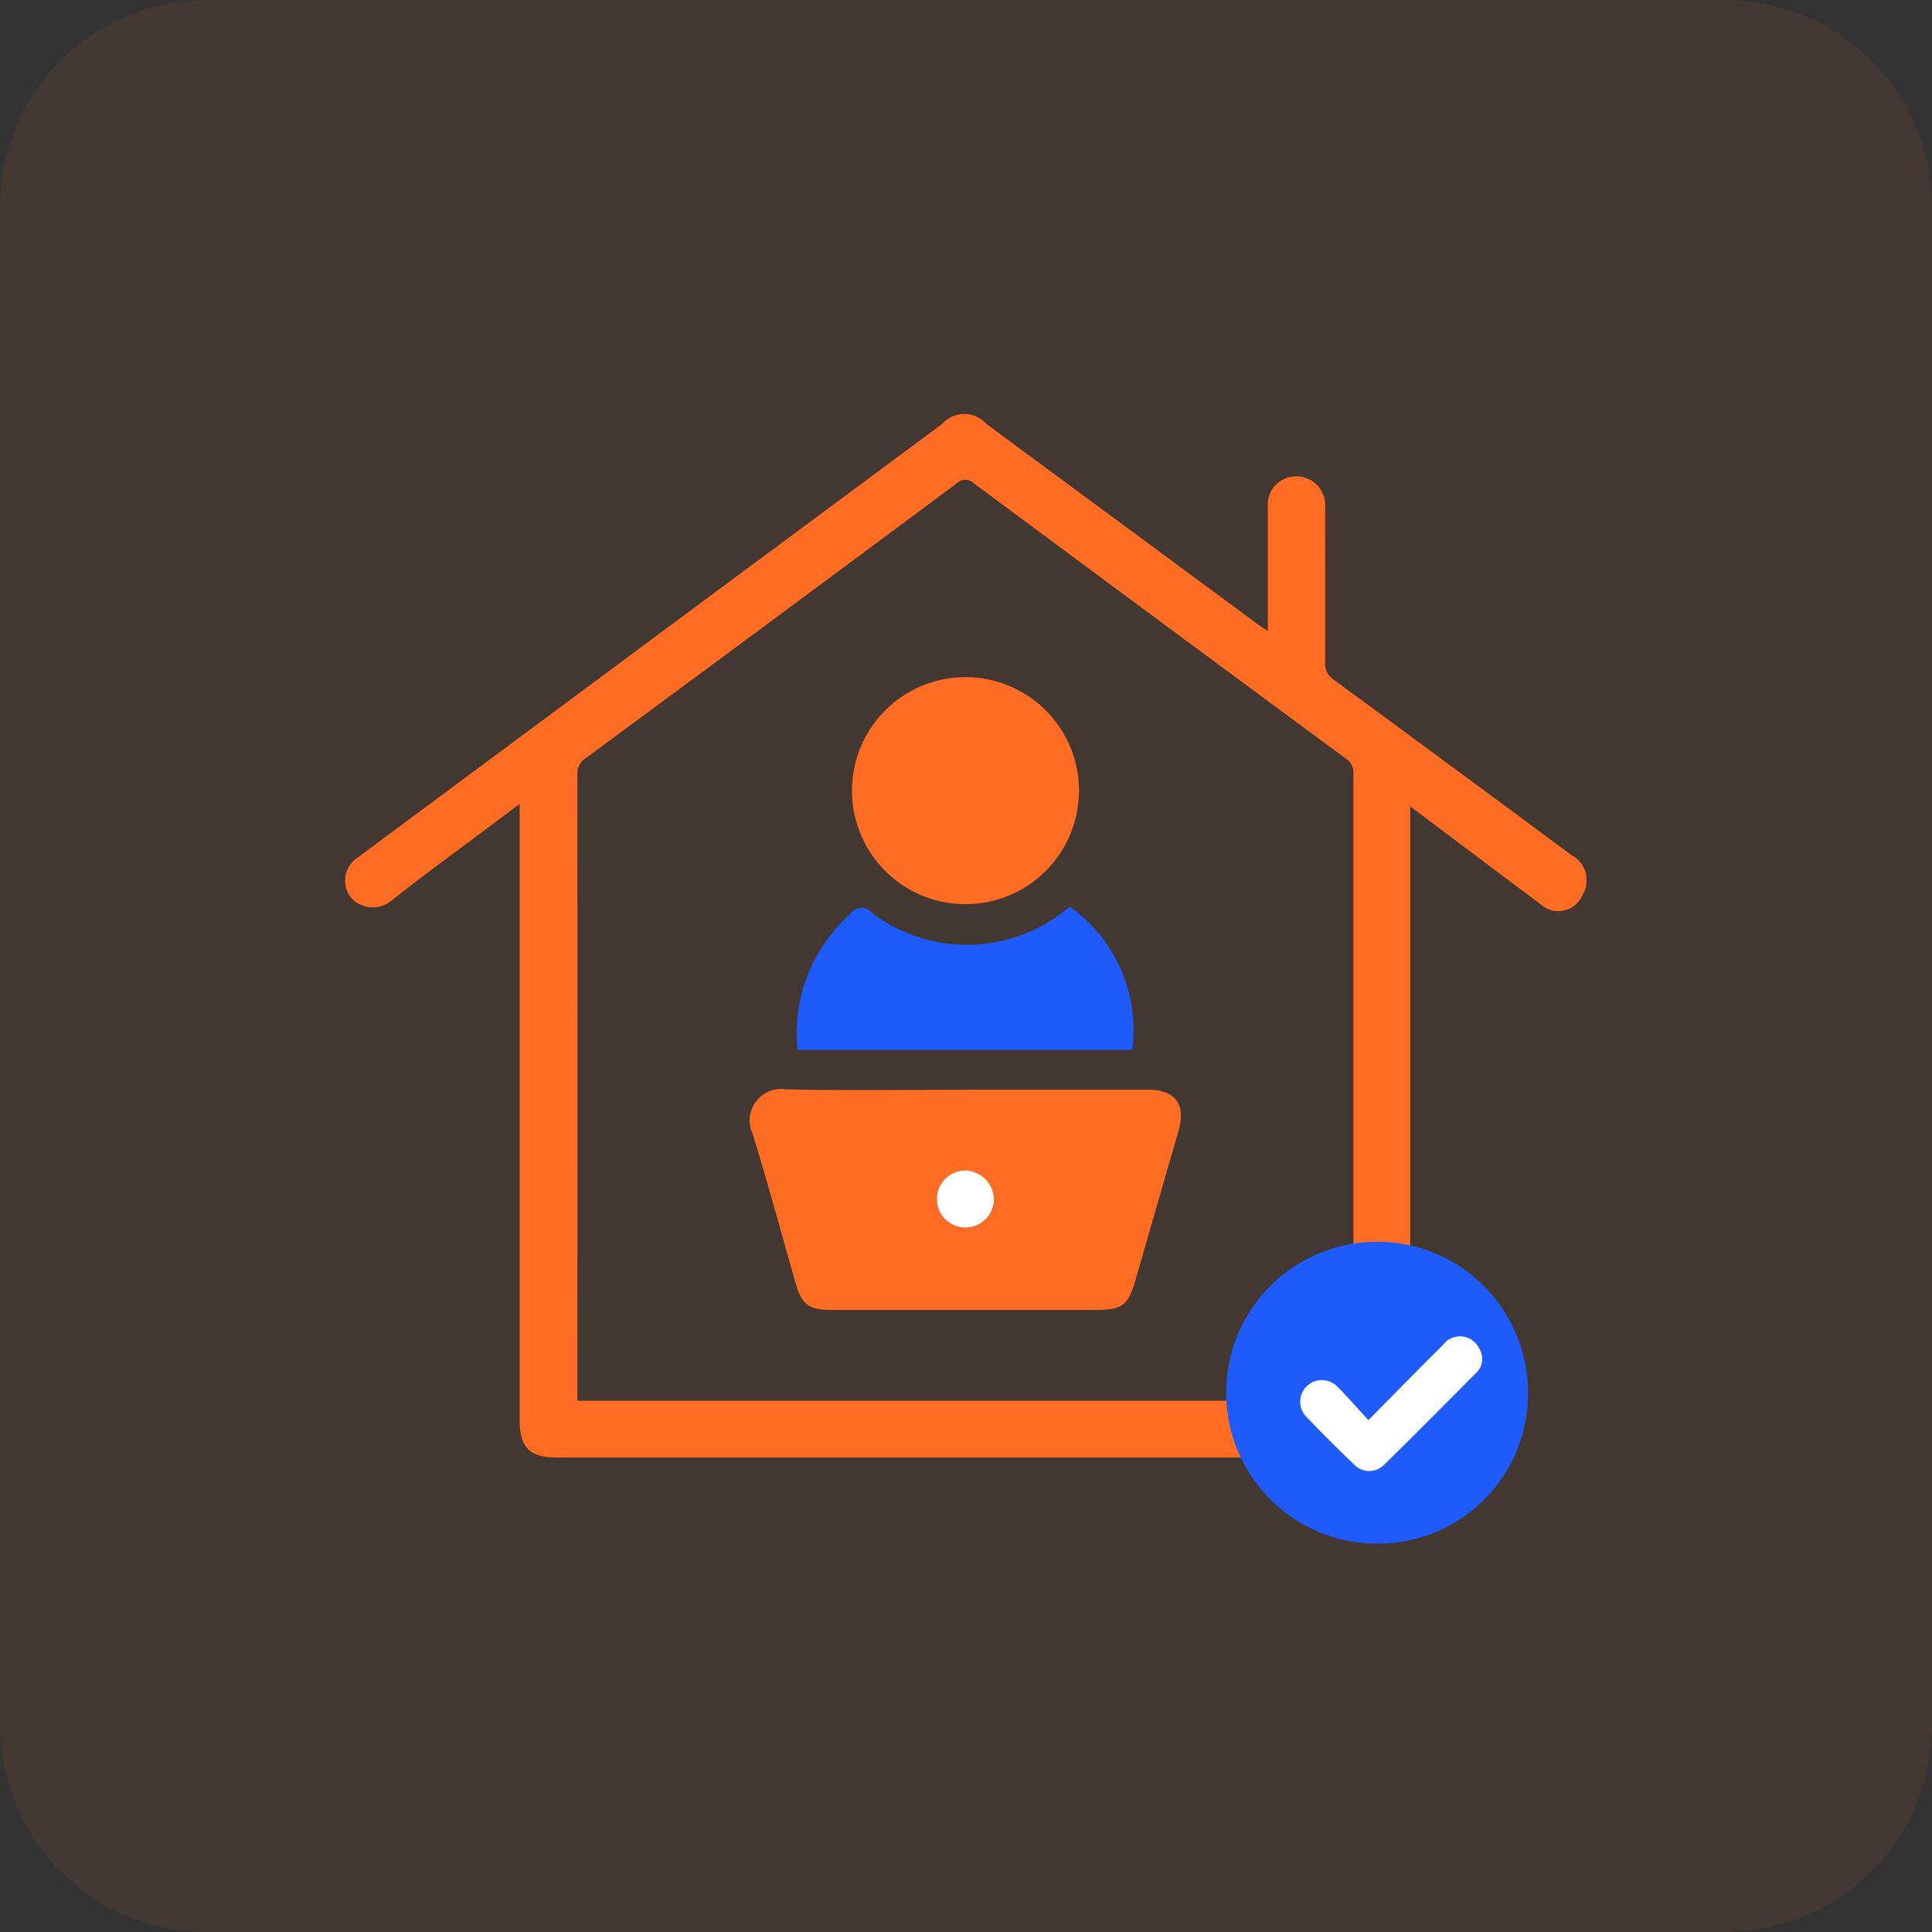 <svg xmlns="http://www.w3.org/2000/svg" xmlns:xlink="http://www.w3.org/1999/xlink" width="56" height="56" viewBox="0 0 56 56">
  <rect x="0" y="0" width="56" height="56" fill="#333333" stroke="none"/>
  <defs>
    <clipPath id="clip-path">
      <rect id="Rectangle_31392" data-name="Rectangle 31392" width="35.981" height="32.743" fill="none"/>
    </clipPath>
  </defs>
  <g id="Remote_attendance_icon_" data-name="Remote attendance icon " transform="translate(-278 -5698)">
    <g id="Group_106269" data-name="Group 106269" transform="translate(0 22)">
      <g id="Custom_task_forms_icon_" data-name="Custom task forms icon ">
        <g id="mobile_time_tracking_icon_" data-name="mobile time tracking icon ">
          <g id="Mobile_task_management_icon_" data-name="Mobile task management icon ">
            <path id="Path_138339" data-name="Path 138339" d="M6,0H50a6,6,0,0,1,6,6V50a6,6,0,0,1-6,6H6a6,6,0,0,1-6-6V6A6,6,0,0,1,6,0Z" transform="translate(278 5676)" fill="#ff6d24" opacity="0.08"/>
          </g>
        </g>
      </g>
    </g>
    <g id="Group_92648" data-name="Group 92648" transform="translate(-687.369 1965.871)">
      <g id="Group_92645" data-name="Group 92645" transform="translate(975.369 3744.129)">
        <g id="Group_92644" data-name="Group 92644" clip-path="url(#clip-path)">
          <path id="Path_142808" data-name="Path 142808" d="M5.063,11.3l-1.037.777c-.9.676-1.811,1.335-2.69,2.036A.845.845,0,0,1,.16,14a.8.8,0,0,1,.222-1.155Q6.014,8.665,11.649,4.484L17.3.294a.864.864,0,0,1,1.3,0l7.89,5.824c.065.048.135.088.258.167V5.9c0-1.072,0-2.143,0-3.215a.82.82,0,0,1,.86-.877.833.833,0,0,1,.8.911c0,1.492.007,2.984,0,4.475a.557.557,0,0,0,.262.515q3.444,2.528,6.876,5.073a.823.823,0,0,1,.319,1.168.758.758,0,0,1-1.22.25c-.92-.682-1.833-1.374-2.75-2.062l-1.019-.765v17.8c0,.789-.287,1.072-1.087,1.072H6.138c-.789,0-1.075-.289-1.075-1.089q0-8.7,0-17.4V11.3M29.23,28.6v-.282q0-8.949,0-17.9a.481.481,0,0,0-.229-.437q-5.391-3.977-10.77-7.97a.355.355,0,0,0-.512.007Q12.358,6.008,6.978,9.974a.537.537,0,0,0-.244.493q.009,8.9,0,17.8V28.6Z" transform="translate(0 0.001)" fill="#ff6d24"/>
          <path id="Path_142809" data-name="Path 142809" d="M82.215,126.607q2.633,0,5.267,0c.809,0,1.124.424.9,1.2q-.626,2.159-1.248,4.319c-.213.738-.381.865-1.161.865H78.308c-.644,0-.849-.16-1.027-.785-.41-1.441-.8-2.889-1.243-4.32a.914.914,0,0,1,.974-1.288c1.734.037,3.469.012,5.2.012m.82,3.181a.857.857,0,0,0-.849-.84.83.83,0,0,0-.8.809.827.827,0,1,0,1.654.03" transform="translate(-64.223 -107.022)" fill="#ff6d24"/>
          <path id="Path_142810" data-name="Path 142810" d="M95.045,52.873a3.29,3.29,0,1,1,6.579.07,3.29,3.29,0,0,1-6.579-.07" transform="translate(-80.35 -41.945)" fill="#ff6d24"/>
          <path id="Path_142811" data-name="Path 142811" d="M94.456,96.513h-9.7a4.681,4.681,0,0,1,.158-1.8,4.778,4.778,0,0,1,1.394-2.172.374.374,0,0,1,.584-.013,4.559,4.559,0,0,0,5.28.184c.164-.111.318-.236.473-.351a4.4,4.4,0,0,1,1.809,4.153" transform="translate(-71.633 -78.08)" fill="#1e5bfa"/>
          <path id="Path_142812" data-name="Path 142812" d="M112.625,142.659a.827.827,0,1,1-.849-.84.857.857,0,0,1,.849.84" transform="translate(-93.814 -119.892)" fill="#fff"/>
          <path id="Path_142813" data-name="Path 142813" d="M169.455,163.929a4.375,4.375,0,1,1,4.411-4.352,4.349,4.349,0,0,1-4.411,4.352" transform="translate(-139.575 -131.186)" fill="#1e5bfa"/>
          <path id="Path_142814" data-name="Path 142814" d="M180.8,175.36c.776-.784,1.465-1.489,2.166-2.183a.612.612,0,0,1,1.037.084.566.566,0,0,1-.1.749c-.869.875-1.739,1.75-2.618,2.615a.609.609,0,0,1-.915,0q-.7-.668-1.367-1.366a.626.626,0,1,1,.9-.872c.3.3.576.619.9.972" transform="translate(-151.139 -146.194)" fill="#fff"/>
        </g>
      </g>
    </g>
  </g>
</svg>
